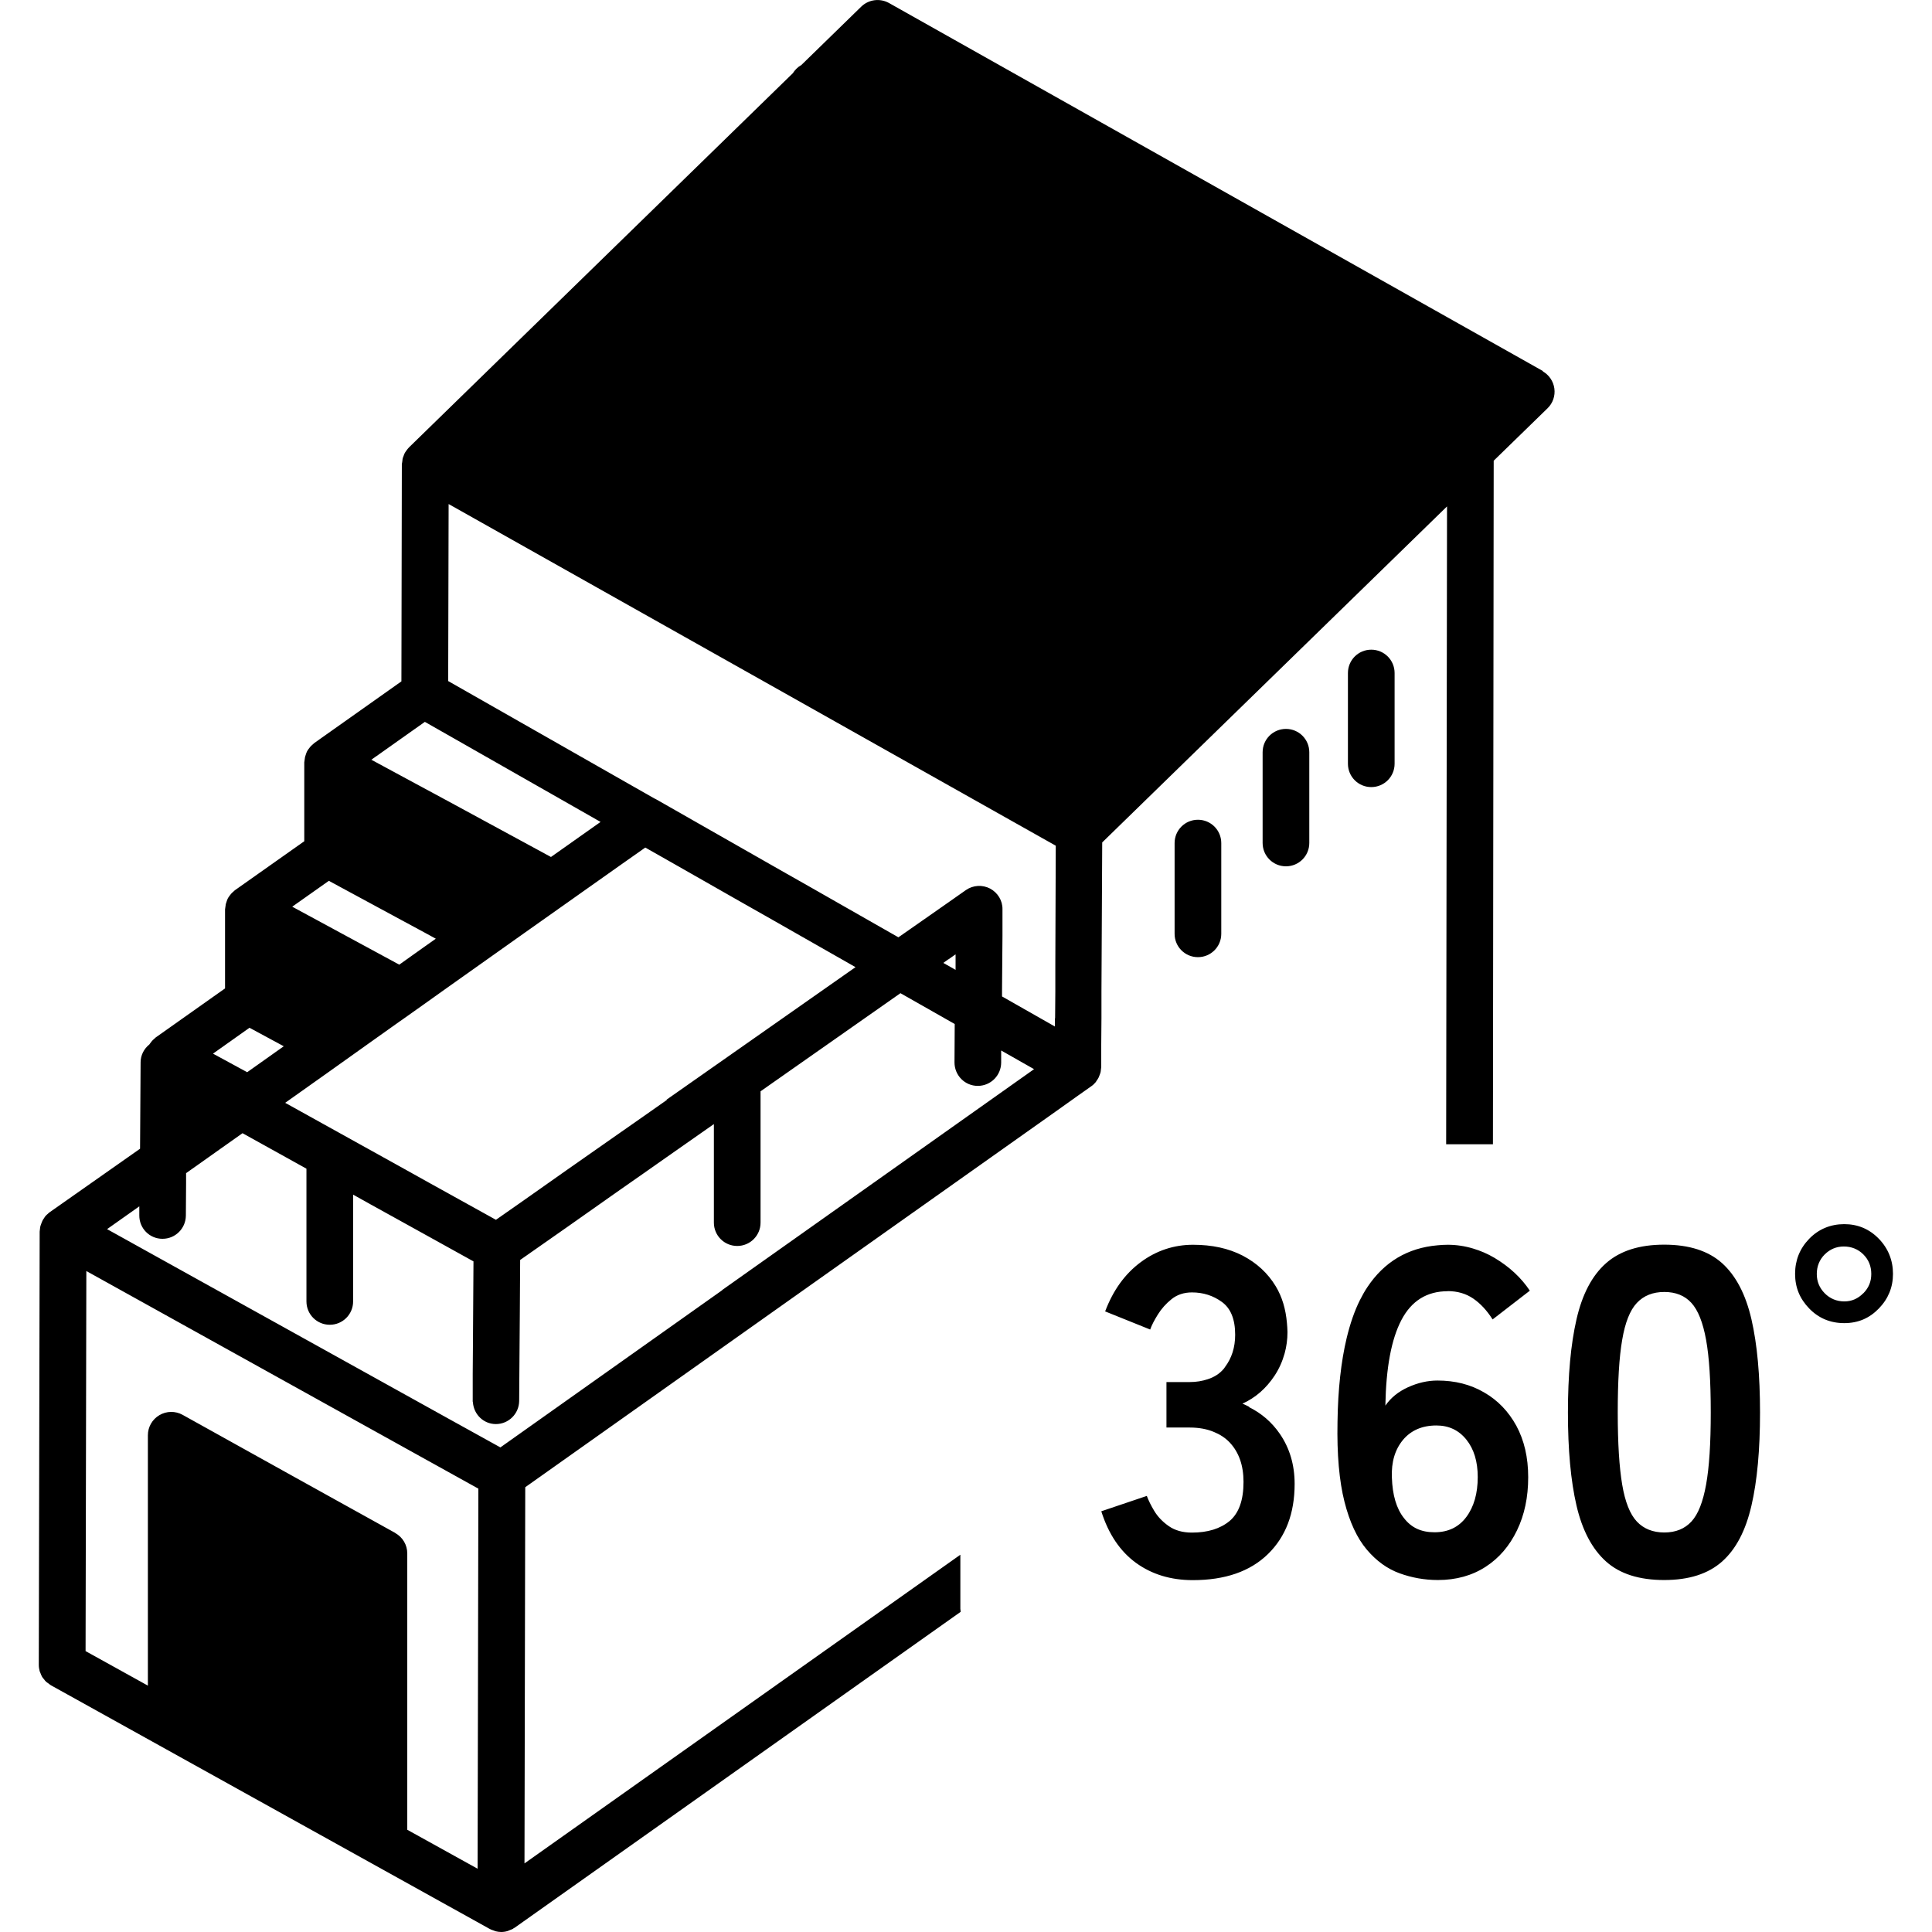 <svg id="a" xmlns="http://www.w3.org/2000/svg" viewBox="0 0 170.86 178.01" width="170.86" height="170.86"><path class="b" d="M138.59,34.19L78.34,.28c-.84-.47-1.88-.33-2.56,.33l-5.54,5.4s-.02,0-.03,.01c-.31,.18-.55,.44-.74,.73L34.1,41.23h0s-.04,.06-.07,.08c-.07,.08-.13,.16-.19,.25-.04,.06-.09,.12-.12,.18-.05,.09-.08,.18-.11,.27-.01,.04-.03,.07-.04,.1-.01,.04-.03,.08-.04,.12-.02,.07-.02,.14-.03,.22l-.03,.21s-.02,.07-.02,.11l-.04,20.01-7.56,5.35h0l-.49,.35c-.05,.04-.09,.09-.14,.13-.07,.06-.14,.12-.2,.19-.06,.07-.11,.14-.17,.22-.05,.07-.1,.14-.14,.22-.04,.08-.07,.17-.1,.26-.03,.08-.06,.17-.08,.25-.02,.09-.03,.18-.04,.28,0,.07-.03,.14-.03,.21v7.27l-6.4,4.52c-.05,.04-.09,.09-.14,.13-.07,.06-.14,.12-.2,.19-.06,.07-.11,.14-.17,.22-.05,.07-.1,.14-.14,.22-.04,.08-.07,.17-.1,.26-.03,.08-.06,.17-.08,.25-.02,.09-.03,.18-.04,.28,0,.07-.03,.14-.03,.21v7.28l-6.39,4.52c-.05,.04-.09,.09-.14,.13-.07,.06-.14,.12-.2,.19-.06,.07-.11,.14-.17,.22-.02,.03-.05,.06-.07,.1-.5,.4-.81,1-.81,1.65l-.05,7.96L.99,111.7c-.06,.04-.11,.1-.17,.15s-.11,.09-.16,.15l-.06,.06s-.05,.08-.08,.12c-.02,.02-.03,.05-.05,.08-.04,.06-.08,.11-.11,.17-.01,.03-.03,.05-.04,.08-.03,.06-.04,.12-.07,.17l-.03,.09c-.02,.05-.04,.1-.06,.16,0,.02,0,.05-.02,.07-.02,.07-.02,.14-.03,.22,0,.08-.03,.16-.03,.25l-.08,39.93c0,.2,.03,.39,.08,.58,.02,.06,.05,.11,.07,.17,.05,.12,.09,.25,.16,.36,.04,.07,.1,.13,.15,.19,.07,.09,.13,.18,.21,.25,.07,.06,.15,.11,.22,.16,.08,.06,.14,.12,.23,.17l40.43,22.45s.02,0,.03,.01c0,0,.02,.01,.03,.02,.1,.05,.21,.08,.32,.12l.15,.06c.17,.04,.35,.07,.52,.07,.2,0,.41-.03,.6-.09,.07-.02,.13-.06,.19-.08,.1-.04,.2-.07,.29-.12,.03-.02,.05-.04,.08-.06,.02-.02,.05-.02,.08-.04l41.1-29.11c0-.1-.03-.18-.03-.28v-4.98l-40.16,28.44,.07-34.66h0l20.31-14.39,1.92-1.36,1.92-1.36,24.67-17.47,2.15-1.53,1.19-.84c.15-.1,.28-.23,.39-.36,.04-.04,.06-.09,.09-.14,.07-.1,.14-.19,.19-.3,.03-.06,.05-.13,.08-.2,.04-.09,.07-.19,.1-.29,.02-.08,.02-.16,.03-.24,0-.08,.03-.15,.03-.23v-2.05l.02-2.46v-2.45l.07-13.74h0l31.77-30.96h0l-.08,58.77h4.31l.03-28.34,.04-34.64,4.96-4.83c.49-.47,.72-1.15,.63-1.82s-.49-1.26-1.08-1.59h.03ZM32.84,141.24l-5.5-3.05-2.09-1.16-2.09-1.16-9.91-5.51c-.67-.37-1.48-.36-2.14,.03-.66,.39-1.06,1.09-1.06,1.85v23.07l-3.86-2.14-1.88-1.04v-.26l.07-34.76h0l25.38,14.09,2.09,1.16,2.09,1.16,6.56,3.64-.03,15.33-.04,19.69-6.48-3.59v-25.46c0-.78-.42-1.5-1.11-1.88h.01Zm60.78-47.39v.73l-4.87-2.77v-.66l.02-2.45,.02-2.45v-2.46c.02-.8-.43-1.54-1.14-1.92-.71-.37-1.57-.32-2.23,.14l-1.88,1.32-1.96,1.37-1.96,1.37-.42,.29-8.21-4.68-2.1-1.19-2.09-1.19-9.93-5.66s-.03,0-.04-.02c-.01,0-.02-.02-.03-.02-.02,0-.04-.01-.06-.02l-19.02-10.83h0l.04-16.31h0l21.7,12.21,9.65,5.43h0l2.15,1.21h0l2.15,1.21h0l20.29,11.42-.04,11v2.45l-.02,2.46h-.01Zm-30.63,25.01l-1.92,1.36-18.54,13.14-4.68-2.59-2.09-1.16-2.09-1.16-23.4-12.99-3.98-2.21h0l2.97-2.1v.83c-.01,1.19,.94,2.16,2.13,2.16h.01c1.18,0,2.14-.95,2.15-2.14l.02-2.95v-.96l1.19-.84,1.96-1.39,2.05-1.45,5.89,3.27v12.23c0,1.19,.96,2.15,2.15,2.15s2.15-.96,2.15-2.15v-9.84l1.63,.91,2.15,1.19,2.15,1.19,5.16,2.86-.05,7.73-.02,2.65v2.44c-.02,.07,.02,.12,.02,.19,.09,1.1,.98,1.97,2.1,1.98h.01c1.18,0,2.14-.95,2.15-2.14l.02-2.87,.02-2.65,.02-2.65,.03-4.81,4.4-3.08,1.93-1.36,1.93-1.36,.91-.64,2.16-1.51,2.15-1.51,4.37-3.06v9.08c0,1.19,.96,2.15,2.15,2.15s2.15-.96,2.15-2.15v-12.1l12.89-9.04,5,2.84-.02,3.54c0,1.19,.95,2.16,2.14,2.16h.01c1.18,0,2.14-.95,2.15-2.14v-1.12l3.03,1.72-26.83,19-1.92,1.36h.02Zm-31.91-49.17l2.3-1.63,2.15-1.52,.04-.03,2.11,1.2h0l14.08,8.02h0l-4.57,3.23h0l-9.53-5.17h0l-2.15-1.16-2.15-1.16-2.72-1.47,.42-.3h.02Zm52.72,18.71l.67-.47v1.43l-1.13-.64,.46-.33h0Zm-25.91,12.93l-2.15,1.51-2.16,1.51-5,3.5-1.93,1.36-1.93,1.36-2.6,1.82-6.17-3.42-1.04-.58-1.04-.58-11.17-6.2,.75-.53h0l3.37-2.39h0l1.95-1.39h0l1.95-1.39h0l2.59-1.84,.19-.13h0l1.96-1.39h0l1.95-1.39h0l.21-.15h0l3.16-2.24h0l1.96-1.39,1.96-1.39h0l.48-.34,2.15-1.52,2.15-1.52,.14-.1,3.96-2.8,2.16-1.52,.14-.1,2.01,1.14,4.83,2.75,2.09,1.19,2.1,1.19,8.34,4.75-17.41,12.21,.02,.02Zm-31.16-20.17l6.62,3.58,2.15,1.16,1.08,.59-1.09,.77-2.15,1.53-.13,.09-9.86-5.34,3.37-2.38h.01Zm-7.31,13.54l3.15,1.7-3.37,2.39-3.15-1.71,3.37-2.39h0Zm105.5-24.33v-8.36c0-1.19-.96-2.15-2.15-2.15s-2.15,.96-2.15,2.15v8.36c0,1.19,.96,2.15,2.15,2.15s2.15-.96,2.15-2.15Zm-10.01-3.21c-1.19,0-2.15,.96-2.15,2.15v8.36c0,1.19,.96,2.15,2.15,2.15s2.15-.96,2.15-2.15v-8.36c0-1.19-.96-2.15-2.15-2.15Zm-5.96,18.88v-8.36c0-1.19-.96-2.15-2.15-2.15s-2.15,.96-2.15,2.15v8.36c0,1.19,.96,2.15,2.15,2.15s2.15-.96,2.15-2.15Zm2.59,43.59c-.21-.1-.42-.22-.64-.3,1.2-.54,2.19-1.41,2.97-2.59,.42-.64,.72-1.33,.92-2.05,.17-.62,.26-1.27,.26-1.95,0-.29-.03-.56-.05-.84-.11-1.28-.44-2.41-1.04-3.4-.73-1.2-1.74-2.13-3.04-2.81-1.3-.67-2.82-1-4.57-1s-3.38,.53-4.83,1.61c-1.44,1.07-2.53,2.57-3.27,4.53l4.15,1.67c.14-.4,.38-.86,.71-1.39s.75-1,1.26-1.41,1.14-.62,1.88-.62c1.03,0,1.95,.29,2.76,.88s1.22,1.59,1.22,3.02c0,1.17-.32,2.16-.94,2.98-.03,.04-.05,.08-.08,.12-.38,.47-.89,.8-1.51,1-.49,.16-1.03,.26-1.66,.26h-2.14v4.19h2.14c.86,0,1.6,.14,2.24,.41,.56,.23,1.04,.54,1.44,.96,.86,.91,1.28,2.13,1.28,3.64,0,1.69-.43,2.88-1.28,3.6-.86,.71-2.01,1.07-3.47,1.07-.86,0-1.57-.2-2.14-.6s-1.01-.86-1.33-1.39-.54-.99-.69-1.39l-4.06,1.37-.14,.05s.01,.03,.02,.04c.66,2.06,1.71,3.63,3.17,4.7,1.47,1.07,3.22,1.6,5.25,1.6,2.97,0,5.28-.8,6.92-2.4,1.64-1.6,2.46-3.75,2.46-6.47,0-1.74-.45-3.27-1.35-4.59-.76-1.11-1.72-1.92-2.85-2.48l.03-.02Zm18.26-10.67c.91,0,1.7,.23,2.37,.69s1.26,1.1,1.78,1.92l3.43-2.65c-.8-1.2-1.88-2.2-3.25-3.02-.64-.38-1.3-.66-1.97-.86-.76-.23-1.55-.35-2.35-.35-.32,0-.63,.02-.94,.05-2.74,.24-4.91,1.52-6.47,3.87-.24,.36-.47,.77-.68,1.19-.5,1-.9,2.17-1.22,3.5-.51,2.14-.8,4.71-.84,7.71-.06,3,.16,5.45,.64,7.35s1.17,3.37,2.06,4.42c.88,1.04,1.89,1.77,3.02,2.18,1.13,.41,2.31,.62,3.53,.62,1.68,0,3.15-.41,4.4-1.22s2.2-1.93,2.89-3.36,1.03-3.05,1.03-4.89-.37-3.4-1.09-4.74c-.73-1.33-1.72-2.36-2.98-3.08-1.25-.73-2.68-1.09-4.29-1.09-.91,0-1.82,.21-2.72,.62-.9,.41-1.59,.98-2.08,1.69,.06-3.48,.55-6.12,1.48-7.89s2.35-2.65,4.27-2.65h-.02Zm-4.11,13.71c.74-.88,1.77-1.33,3.08-1.33,1.14,0,2.06,.43,2.76,1.3,.7,.87,1.05,2.02,1.05,3.45,0,1.51-.35,2.74-1.05,3.68-.7,.94-1.68,1.41-2.93,1.41s-2.14-.43-2.82-1.31c-.69-.87-1.06-2.12-1.11-3.74-.06-1.43,.29-2.58,1.03-3.47h-.01Zm29.41-16.28c-1.27-1.14-3.05-1.71-5.34-1.71s-4.07,.57-5.36,1.71-2.19,2.86-2.72,5.17-.79,5.17-.79,8.59,.26,6.29,.79,8.57,1.44,4,2.72,5.15,3.07,1.71,5.36,1.71,4.06-.57,5.34-1.71,2.17-2.85,2.7-5.15c.53-2.28,.79-5.15,.79-8.57s-.26-6.29-.79-8.59-1.43-4.02-2.7-5.17Zm-1.48,20.4c-.29,1.6-.73,2.73-1.35,3.4-.62,.67-1.45,1.01-2.5,1.01s-1.9-.34-2.53-1.01-1.08-1.8-1.35-3.4c-.27-1.6-.41-3.81-.41-6.65s.13-5.09,.41-6.69c.27-1.6,.72-2.73,1.35-3.4s1.47-1.01,2.53-1.01,1.89,.34,2.5,1.01c.61,.67,1.06,1.8,1.35,3.4,.29,1.6,.43,3.82,.43,6.69s-.14,5.05-.43,6.65Zm15.92-22.65c-.87-.9-1.94-1.35-3.19-1.35s-2.36,.45-3.23,1.35-1.3,1.98-1.3,3.23,.43,2.29,1.3,3.19c.87,.9,1.95,1.35,3.23,1.35s2.32-.45,3.19-1.35,1.3-1.96,1.3-3.19-.43-2.33-1.3-3.23Zm-1.44,5.02c-.49,.5-1.07,.75-1.75,.75s-1.31-.25-1.8-.75-.73-1.09-.73-1.78,.24-1.31,.73-1.8c.49-.48,1.07-.73,1.76-.73s1.31,.24,1.8,.73c.49,.49,.73,1.09,.73,1.8s-.24,1.28-.73,1.78h-.01Z"/></svg>
